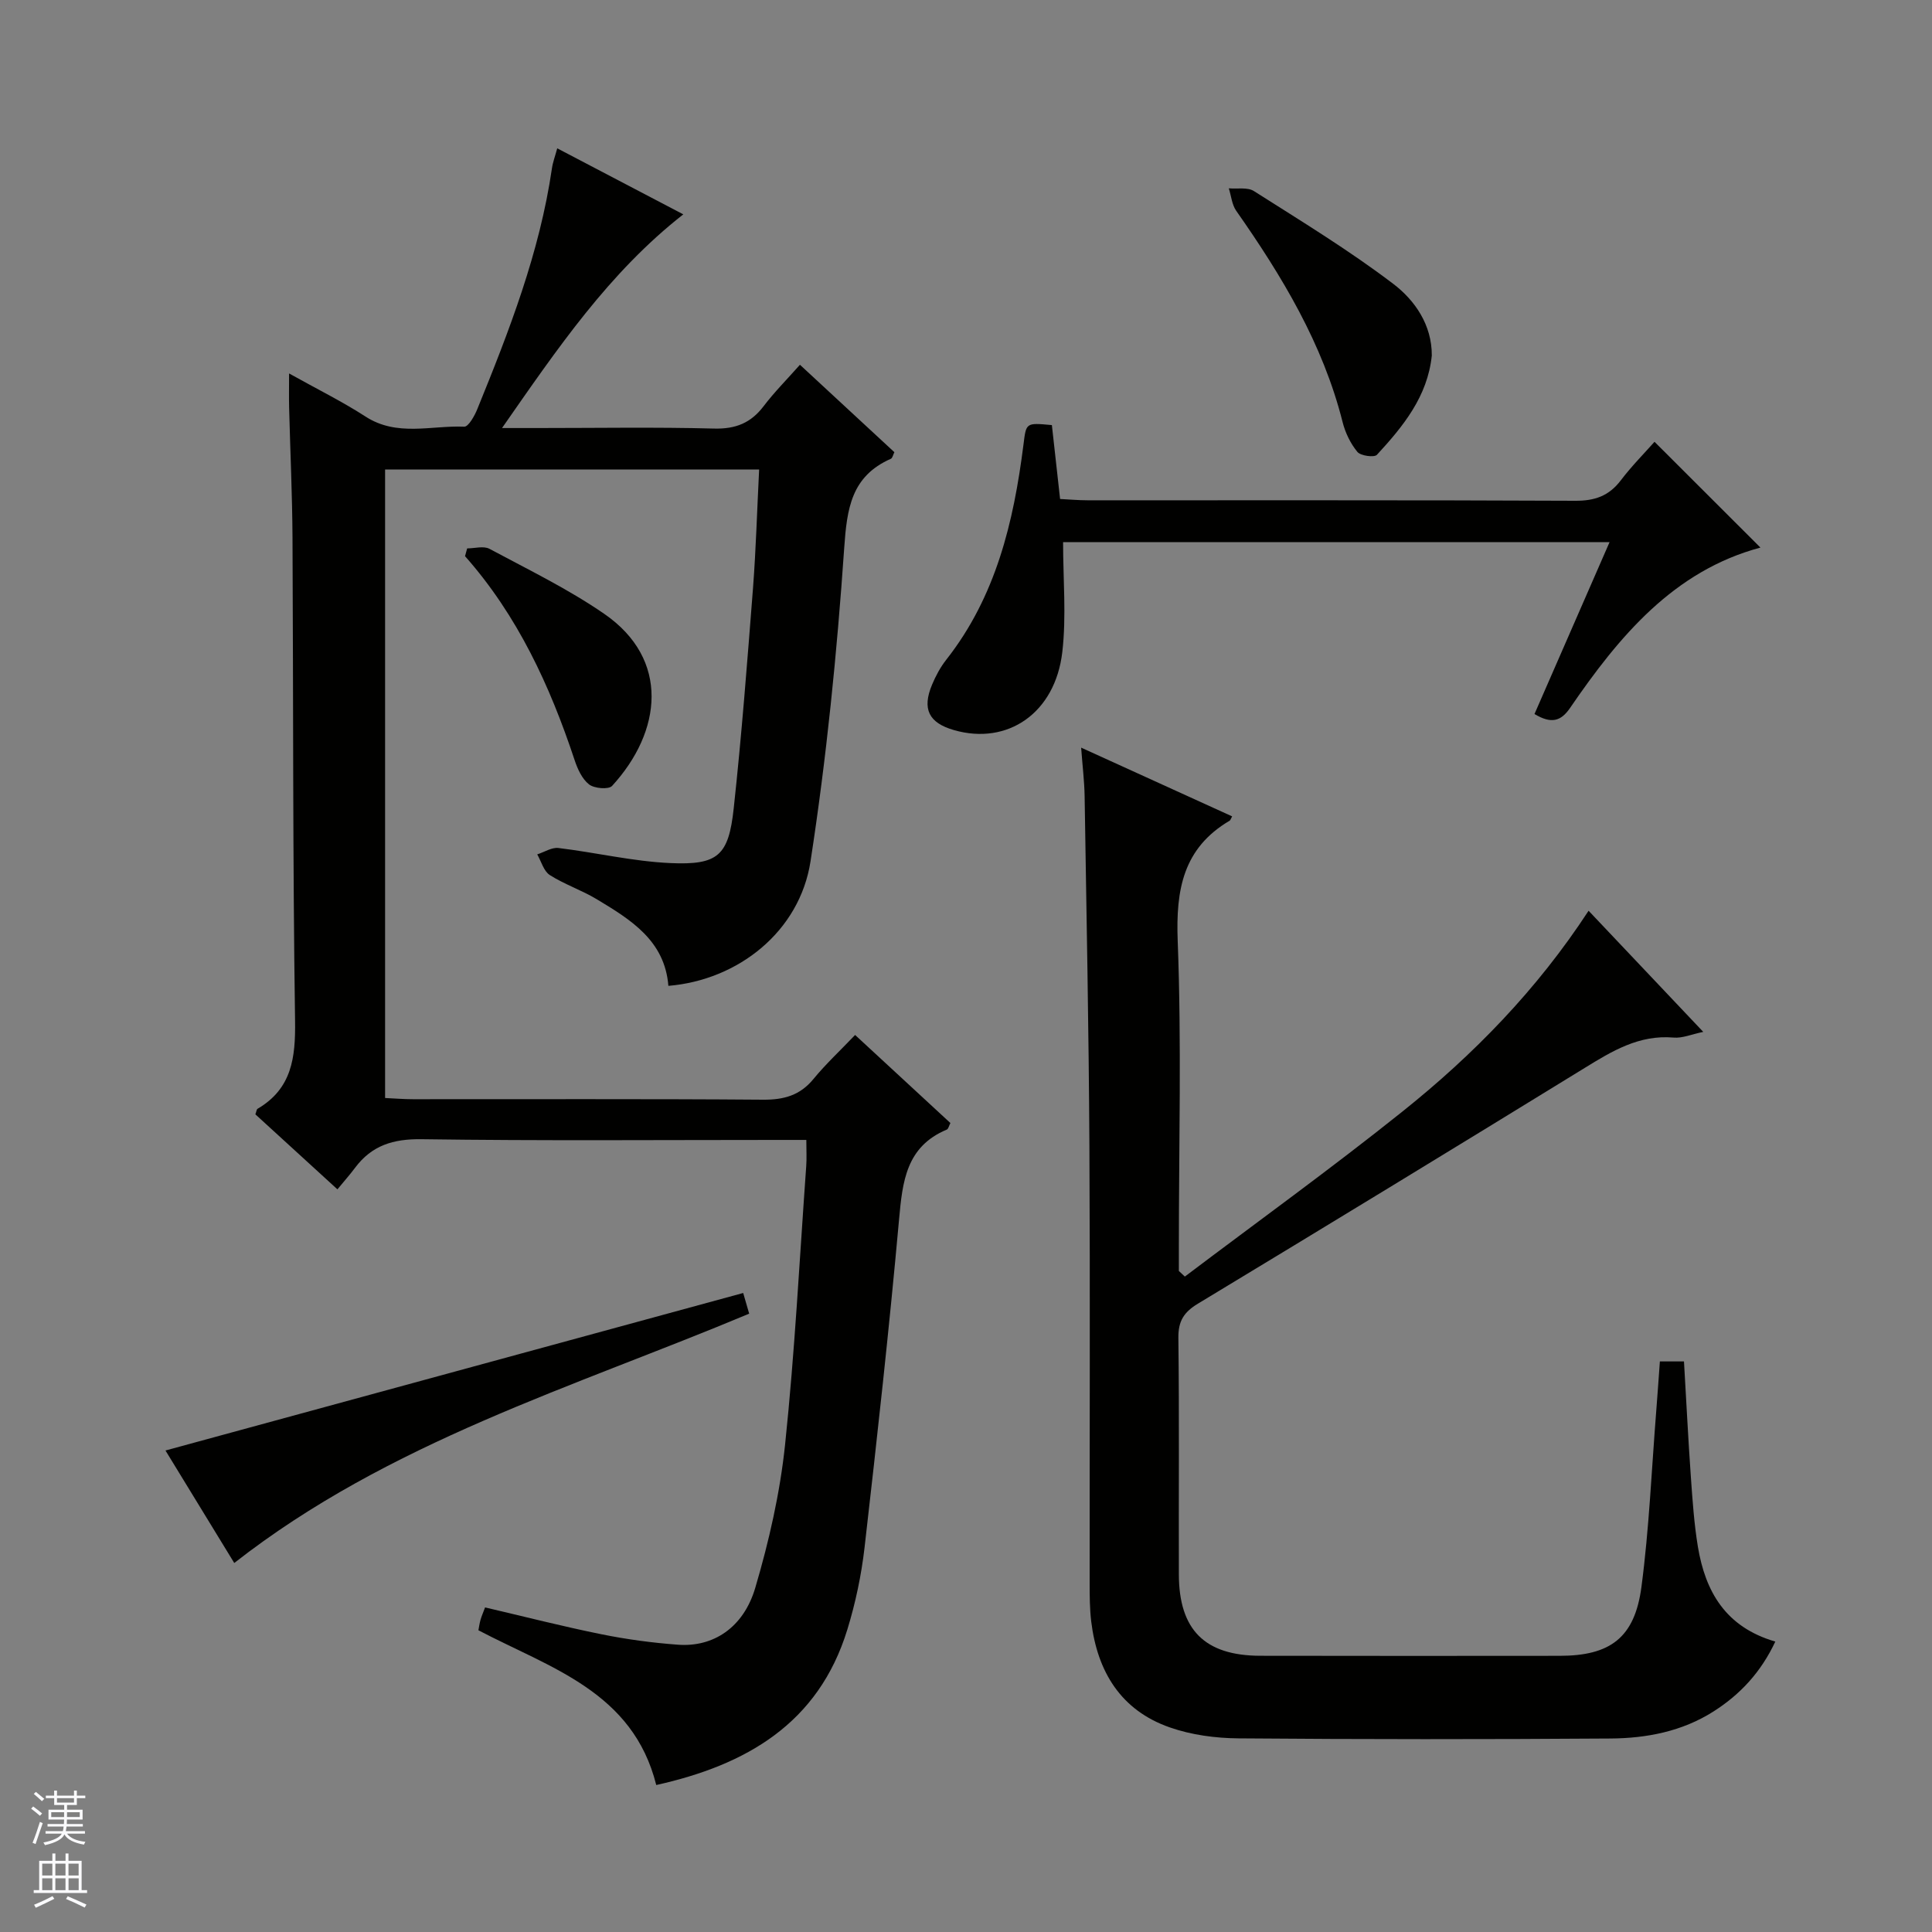 <svg enable-background="new 0 0 400 400" viewBox="0 0 400 400" xmlns="http://www.w3.org/2000/svg"><rect x="0" y="0" width="400" height="400" fill="#808080" stroke="none"/><g fill="#010100"><path d="m157.17 97.21c-26.27 0-51.7 0-77.44 0v130.12c1.93.09 3.85.25 5.77.25 24.16.02 48.33-.09 72.49.1 4.33.03 7.66-.9 10.45-4.31 2.52-3.07 5.46-5.8 8.6-9.09 6.83 6.31 13.26 12.25 19.73 18.23-.3.56-.41 1.22-.75 1.36-8.41 3.52-9.17 10.73-9.88 18.61-2.04 22.66-4.55 45.28-7.14 67.89-.66 5.74-1.87 11.49-3.57 17.02-5.99 19.5-21 28.05-39.56 32.18-4.84-19.32-21.88-24.2-36.82-32.04.12-.61.22-1.39.43-2.14.22-.78.55-1.52.95-2.59 8.1 1.89 16.09 3.94 24.16 5.57 5.19 1.05 10.49 1.76 15.78 2.15 7.26.54 13.55-3.49 16-11.78 2.85-9.65 5.12-19.63 6.17-29.62 2.01-19.17 3-38.45 4.38-57.69.12-1.62.02-3.25.02-5.42-2.13 0-3.91 0-5.69 0-24.66 0-49.33.2-73.99-.15-5.86-.08-10.29 1.29-13.75 5.92-1.1 1.47-2.32 2.84-3.65 4.46-6.05-5.53-11.55-10.56-16.99-15.53.22-.56.24-1.02.46-1.15 7.1-4.17 7.87-10.57 7.76-18.21-.49-33.32-.35-66.65-.53-99.97-.05-8.98-.47-17.95-.7-26.93-.05-2.08-.01-4.17-.01-7.13 5.82 3.25 11 5.8 15.82 8.92 6.53 4.23 13.61 1.81 20.44 2.1.87.04 2.15-2.24 2.72-3.66 6.58-16.15 12.9-32.4 15.44-49.81.18-1.27.65-2.49 1.1-4.16 8.8 4.61 17.32 9.07 26.1 13.67-15.39 12.06-25.99 27.68-37.53 44.24h7.43c12.17 0 24.34-.21 36.49.11 4.44.11 7.59-1.15 10.23-4.62 2.2-2.9 4.79-5.5 7.53-8.59 6.64 6.14 13.07 12.1 19.55 18.1-.28.56-.39 1.21-.72 1.36-8.21 3.63-9.1 10.28-9.67 18.53-1.49 21.67-3.66 43.36-6.97 64.82-2.25 14.55-15 24.59-29.43 25.78-.74-9.39-7.8-13.7-14.82-17.93-3.12-1.88-6.67-3.06-9.73-5.01-1.26-.81-1.76-2.81-2.6-4.28 1.47-.47 3-1.49 4.39-1.32 7.73.93 15.39 2.77 23.13 3.12 9.92.45 12.1-1.53 13.16-11.35 1.65-15.19 2.81-30.43 4-45.67.6-7.95.83-15.92 1.26-24.46z"/><path d="m343.66 281.87h4.99c.48 8.12.87 16.07 1.43 24 .34 4.8.67 9.63 1.45 14.37 1.54 9.24 5.7 16.63 16.03 19.63-2.98 6.34-7.24 10.92-12.75 14.44-6.53 4.17-13.9 5.58-21.41 5.63-25.66.18-51.32.18-76.98-.03-4.75-.04-9.73-.7-14.2-2.26-10.15-3.53-15.02-11.54-16.29-21.9-.32-2.63-.33-5.32-.33-7.98-.02-30.16.11-60.32-.05-90.47-.13-24.14-.61-48.28-.99-72.42-.05-3.13-.44-6.25-.72-10.09 10.81 4.92 21.02 9.57 31.26 14.23-.33.6-.37.81-.49.88-9.67 5.69-11.18 14.3-10.78 24.89.81 21.13.24 42.31.24 63.47v4.88c.41.39.83.77 1.24 1.16 15.04-11.36 30.33-22.39 45.04-34.16 14.71-11.76 27.84-25.18 38.55-41.58 8.01 8.46 15.62 16.5 23.74 25.08-2.45.51-4.33 1.34-6.13 1.18-7.14-.62-12.71 2.77-18.44 6.3-26.63 16.37-53.32 32.64-80.07 48.8-2.89 1.75-4.07 3.6-4.03 7.06.2 16.33.05 32.66.1 48.99.03 11.47 5.36 16.81 16.84 16.84 20.66.05 41.32.02 61.98.01 10.45 0 15.55-3.7 16.95-14.25 1.61-12.17 2.11-24.49 3.09-36.74.25-3.13.46-6.27.73-9.96z"/><path d="m317.7 147.83c5.19-11.87 10.27-23.52 15.54-35.58-38.17 0-75.73 0-113.14 0 0 7.68.7 15.3-.16 22.74-1.47 12.66-11.33 19.36-22.43 16.17-5.21-1.5-6.65-4.35-4.54-9.4.76-1.82 1.73-3.63 2.95-5.18 10.27-13.06 13.94-28.47 15.97-44.46.58-4.6.42-4.62 5.89-4.11.54 4.85 1.09 9.77 1.7 15.3 1.87.09 3.78.27 5.7.27 33.66.02 67.31-.06 100.97.1 4.04.02 6.96-1 9.41-4.22 2.3-3.02 5-5.74 6.99-7.99 7.44 7.43 14.66 14.64 21.93 21.9-17.96 4.81-29.27 18.38-39.44 33.24-1.89 2.74-3.88 3.3-7.34 1.22z"/><path d="m34.26 300.31c39.91-10.88 79.64-21.71 119.61-32.61.29 1 .73 2.54 1.24 4.28-36.46 15.28-74.6 26.57-106.61 51.62-4.67-7.63-9.65-15.78-14.24-23.29z"/><path d="m296.44 73.61c-.88 8.51-5.95 14.67-11.36 20.55-.56.6-3.37.22-4.05-.6-1.42-1.73-2.5-3.95-3.05-6.14-4.09-16.24-12.55-30.24-22.03-43.77-.9-1.28-1.04-3.09-1.54-4.66 1.75.16 3.88-.27 5.2.57 9.75 6.2 19.67 12.23 28.85 19.21 4.48 3.41 8.01 8.49 7.98 14.84z"/><path d="m96.72 113.54c1.55 0 3.41-.56 4.62.09 8.02 4.3 16.29 8.31 23.76 13.46 13.65 9.41 11.95 24.38 1.62 35.63-.72.78-3.69.53-4.77-.32-1.44-1.13-2.38-3.2-2.99-5.05-5.1-15.37-11.79-29.89-22.68-42.2.14-.54.29-1.08.44-1.61z"/></g><path d="m6.45 374.46.42-.45c.65.47 1.27.95 1.85 1.44l-.45.49c-.66-.56-1.26-1.06-1.83-1.48m.93 7.33-.63-.26c.55-1.36 1.05-2.8 1.52-4.33.19.1.38.19.59.27-.46 1.29-.95 2.73-1.48 4.32m-.38-10.38.44-.42c.43.34 1.01.82 1.74 1.44l-.49.49c-.53-.51-1.09-1.01-1.69-1.51m2.5.35h1.72v-1.04h.59v1.04h3.52v-1.04h.59v1.04h1.75v.53h-1.75v1.42h-2.03v.97h3.22v2.03h-3.24c0 .35-.01.66-.03.93h3.32v.53h-3.37c-.03.27-.08.58-.15.94h3.96v.53h-3.71c.67.92 1.93 1.48 3.79 1.68-.13.24-.23.44-.29.59-2.13-.38-3.48-1.08-4.04-2.12-.43.97-1.77 1.72-4.03 2.23-.09-.19-.2-.37-.33-.55 2.1-.42 3.37-1.03 3.81-1.83h-3.36v-.53h3.58c.08-.29.13-.61.16-.94h-3.33v-.53h3.39c.02-.27.04-.58.04-.93h-3.23v-2.03h3.25v-.97h-2.07v-1.42h-1.73zm1.12 3.44v1h2.65c.01-.3.02-.44.01-.4v-.25-.35zm1.19-2h3.52v-.91h-3.52zm4.71 2h-2.63v.59c0 .15-.01.28-.01.4h2.64z" fill="#fafafc"/><path d="m13.55 383.74h.63v1.52h2.72v6.07h1.13v.6h-11.05v-.6h1.13v-6.07h2.73v-1.52h.63v1.52h2.1v-1.52zm-2.68 8.83.38.56c-1.24.63-2.53 1.25-3.85 1.85-.1-.21-.21-.42-.34-.63 1.36-.55 2.63-1.15 3.81-1.78m-2.13-4.27h2.1v-2.45h-2.1zm0 3.04h2.1v-2.46h-2.1zm2.72-3.04h2.1v-2.45h-2.1zm0 3.04h2.1v-2.46h-2.1zm6.07 3.6c-1.41-.71-2.7-1.3-3.86-1.78l.35-.56c1.45.62 2.75 1.19 3.88 1.72zm-1.25-9.09h-2.1v2.45h2.1zm-2.09 5.49h2.1v-2.46h-2.1z" fill="#fafafc"/></svg>
